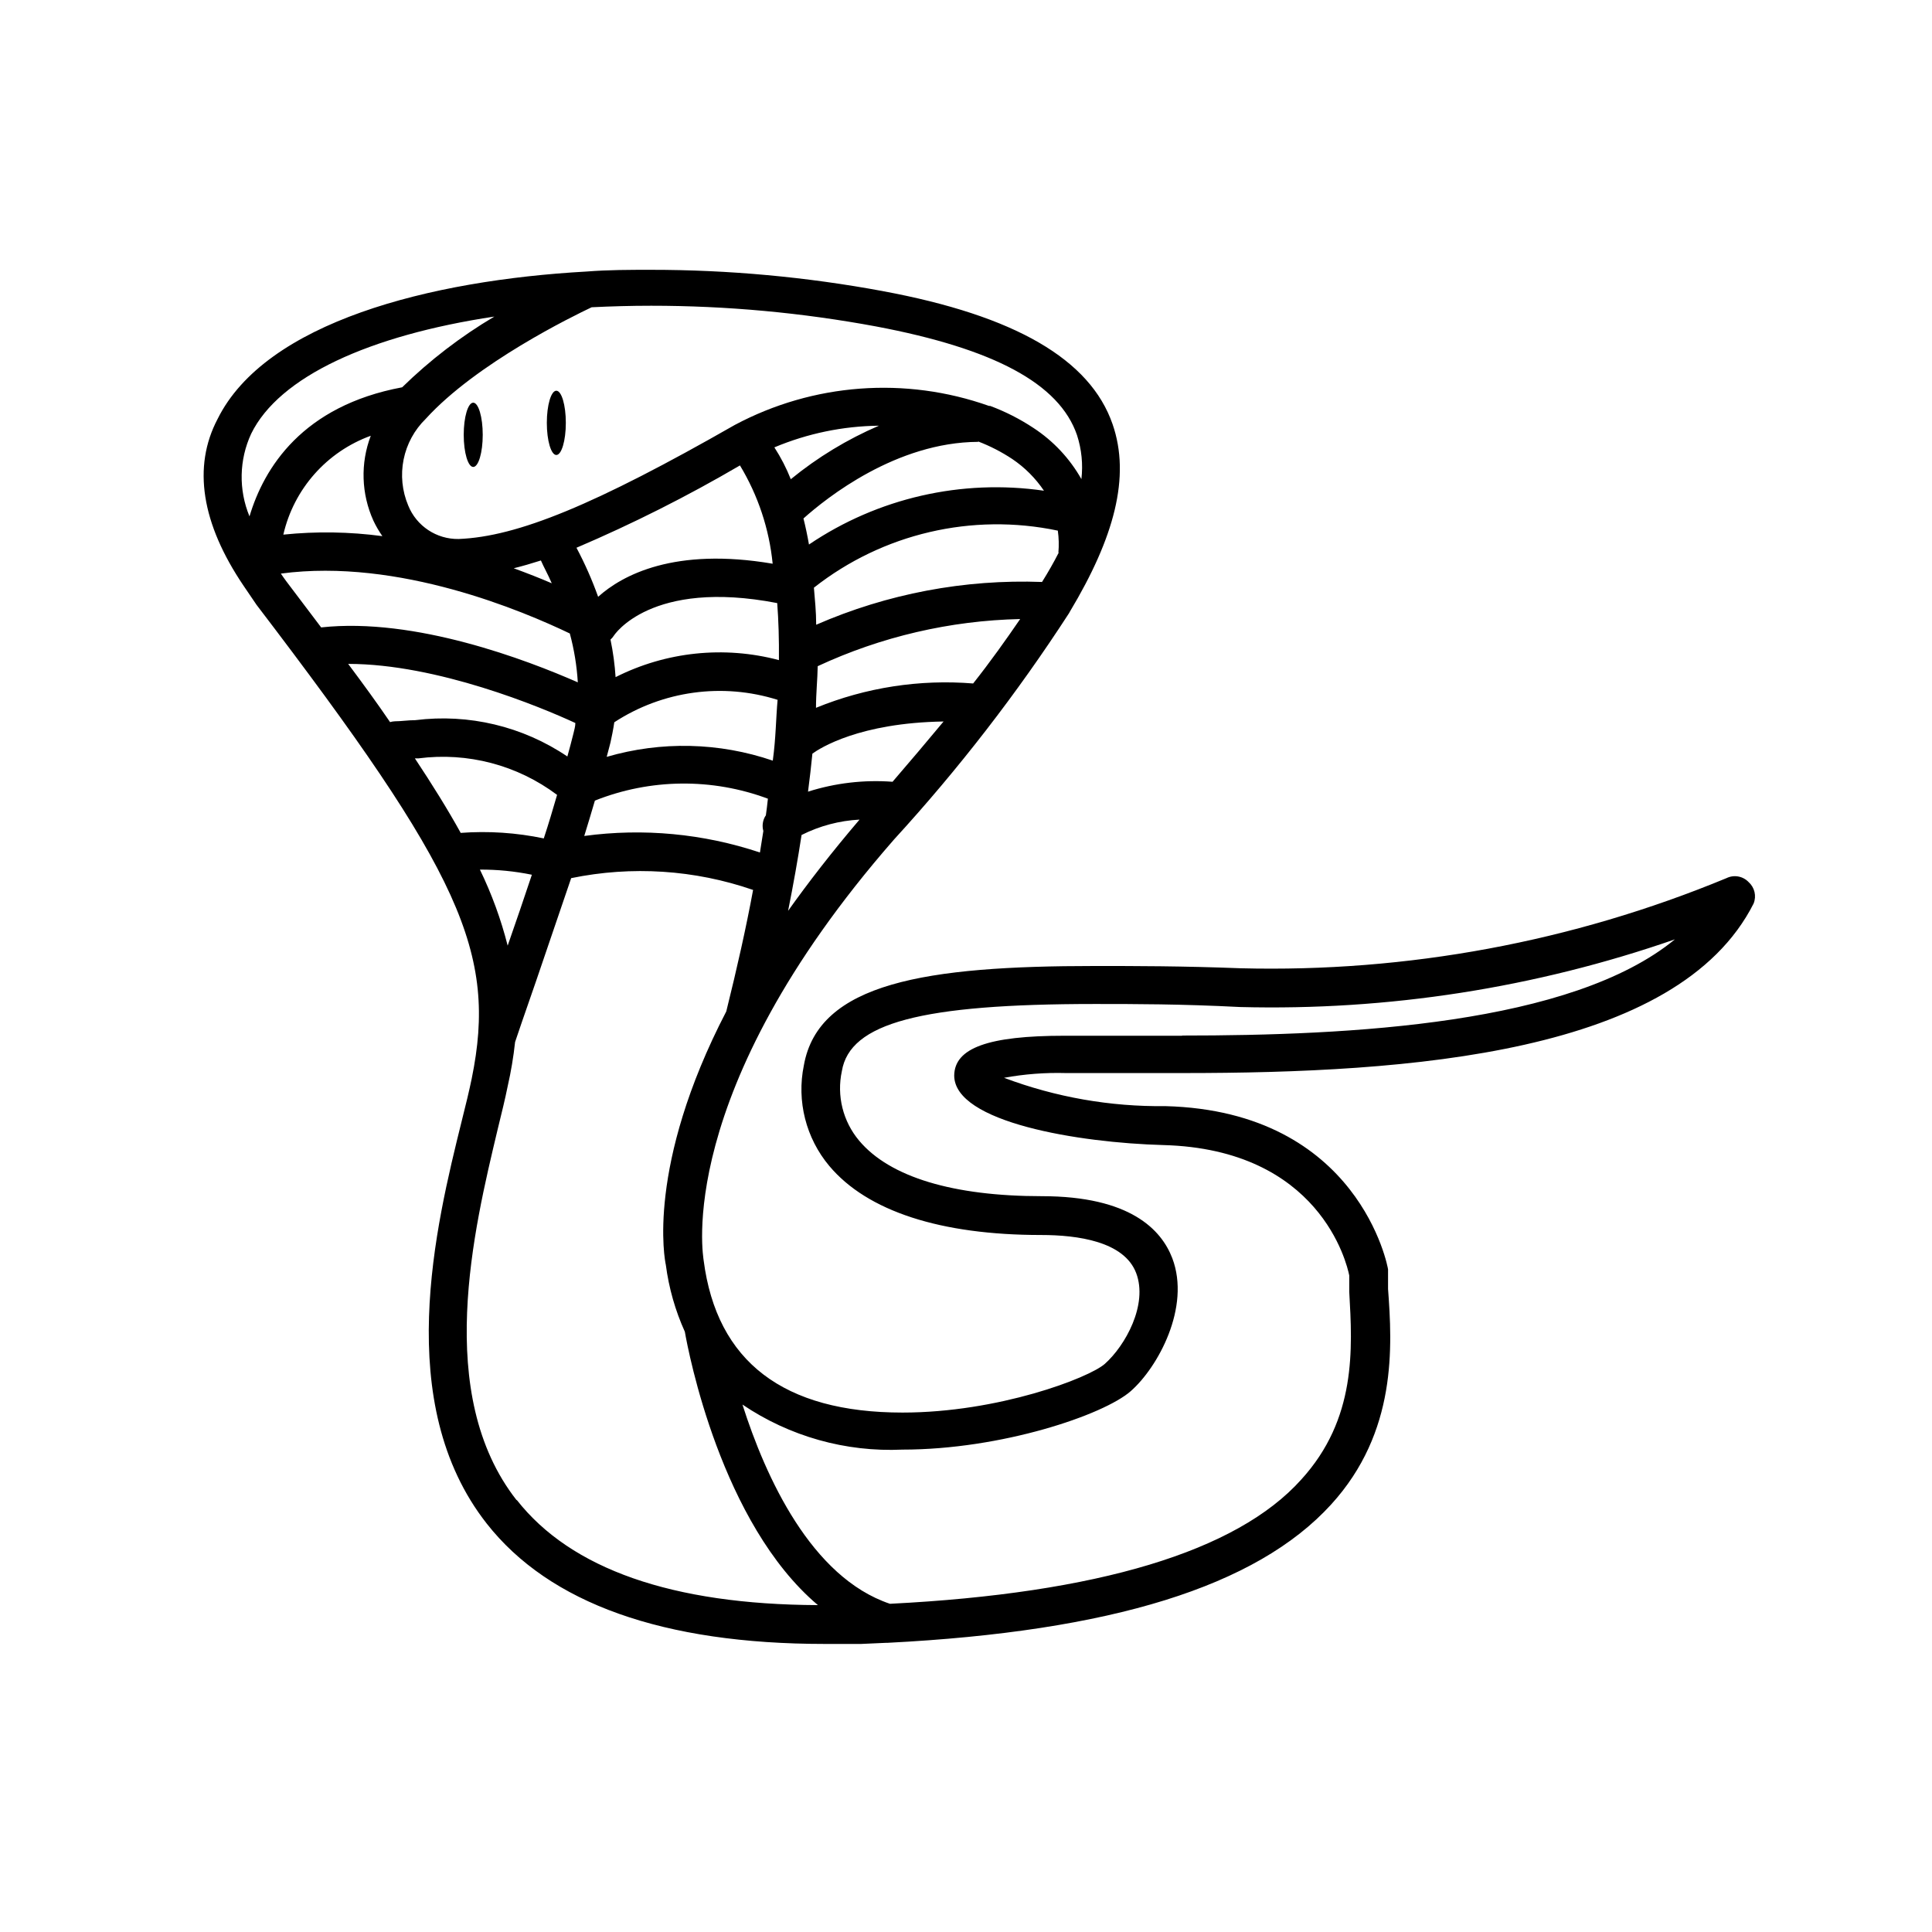 <?xml version="1.0" encoding="UTF-8"?>
<!-- Uploaded to: ICON Repo, www.svgrepo.com, Generator: ICON Repo Mixer Tools -->
<svg fill="#000000" width="800px" height="800px" version="1.1" viewBox="144 144 512 512" xmlns="http://www.w3.org/2000/svg">
 <g>
  <path d="m607.42 377.78c-1.52-1.609-3.91-2.039-5.894-1.059-40.766 16.875-84.617 25.008-128.72 23.879-15.621-0.602-27.965-0.602-38.645-0.602-44.738 0-73.254 4.434-77.133 26.348-1.938 9.449 0.551 19.266 6.75 26.652 10.078 11.992 29.473 18.289 56.125 18.289 9.723 0 22.016 1.715 25.191 10.078 3.176 8.363-2.871 19.246-8.312 24.082-4.231 3.727-28.215 12.898-53.605 12.898-31.488 0-49.223-13.453-52.699-40.305 0-0.453-8.414-44.184 50.383-111.49v-0.004c17.125-18.691 32.664-38.781 46.449-60.055l0.25-0.453c11.688-19.496 16.121-35.668 11.285-49.625-5.945-17.18-25.844-28.766-60.91-35.266l0.004-0.004c-20.273-3.758-40.848-5.648-61.465-5.641-5.543 0-11.234 0-16.977 0.453-41.664 2.316-85.145 13.453-97.84 39.094-6.652 12.648-4.285 27.66 6.898 44.188 1.109 1.613 2.168 3.223 3.426 5.039 54.211 71.035 63.832 92.195 57.031 125.55-0.656 3.176-1.562 6.953-2.621 11.133-6.949 28.012-18.438 74.918 6.602 106.81 16.625 21.16 46.754 31.891 89.629 31.891h9.574l6.699-0.301h0.352c59.195-3.023 97.688-14.914 117.49-36.629 17.582-19.246 16.223-42.066 15.113-57.133v-4.586 0.004c0.012-0.203 0.012-0.402 0-0.605 0-0.402-7.559-41.918-58.996-43.277-14.602 0.184-29.105-2.363-42.773-7.508 5.398-0.988 10.887-1.41 16.375-1.258h31.137c59.75 0 130.99-5.039 151.14-44.941h-0.004c0.797-1.969 0.273-4.227-1.309-5.641zm-260.52-17.633c-0.777 1.211-0.996 2.695-0.605 4.078-0.301 1.863-0.605 3.777-0.906 5.691v0.004c-14.98-5.004-30.906-6.504-46.555-4.383 0.957-3.125 1.914-6.246 2.82-9.371h0.004c14.691-5.844 31.027-6.023 45.844-0.504-0.148 1.512-0.352 3.023-0.551 4.484zm-50.129-70.988c14.887-6.352 29.355-13.637 43.324-21.816 4.793 7.93 7.754 16.828 8.668 26.047-26.047-4.434-39.852 3.023-46.25 8.766v0.004c-1.598-4.469-3.516-8.812-5.742-13zm52.043 56.426c-14.223-4.867-29.602-5.219-44.035-1.008 0.301-1.258 0.707-2.519 1.008-3.828 0.301-1.309 0.754-3.578 1.008-5.34 12.809-8.359 28.691-10.543 43.277-5.945-0.453 5.039-0.453 10.078-1.258 15.973zm-41.664-22.016h-0.004c-0.215-3.387-0.668-6.754-1.359-10.074 0.352-0.312 0.656-0.668 0.906-1.059 0 0 9.672-15.113 43.277-8.613 0.352 4.586 0.504 9.621 0.453 15.113-14.508-3.856-29.93-2.242-43.324 4.531zm46.453-52.496h-0.004c-1.176-2.977-2.644-5.828-4.383-8.516 8.777-3.688 18.188-5.637 27.711-5.742-8.398 3.609-16.25 8.371-23.328 14.156zm49.625-10.078h-0.004c3.168 1.211 6.191 2.766 9.02 4.637 3.32 2.234 6.176 5.094 8.414 8.414-21.809-3.164-44.016 1.918-62.273 14.258-0.438-2.484-0.922-4.785-1.461-6.902 6.148-5.492 24.586-20.203 46.301-20.305zm-50.383 124.44c1.41-7.055 2.602-13.77 3.578-20.152h-0.004c4.785-2.41 10.02-3.801 15.367-4.078-7.305 8.562-13.602 16.676-19.043 24.332zm27.711-34.258h-0.004c-7.57-0.566-15.184 0.32-22.418 2.621 0.453-3.527 0.855-6.902 1.16-10.078 2.016-1.461 12.445-8.16 34.762-8.516-4.266 5.141-8.801 10.496-13.605 16.074zm21.363-26.047h-0.004c-14.203-1.152-28.477 1.055-41.668 6.449 0-3.879 0.402-7.559 0.453-11.035h0.004c16.828-7.828 35.098-12.082 53.652-12.492-3.727 5.441-7.906 11.336-12.543 17.18zm22.672-34.711c-1.281 2.516-2.758 5.121-4.438 7.809-20.551-0.762-41.008 3.113-59.855 11.336 0-3.477-0.352-6.75-0.605-9.824h0.004c18.25-14.352 41.914-19.887 64.637-15.117 0.27 1.938 0.32 3.898 0.152 5.844zm-123.79-64.992c5.039-0.25 10.379-0.402 15.77-0.402 19.996 0 39.945 1.836 59.602 5.488 31.188 5.894 48.566 15.113 53.254 28.816v0.004c1.215 3.75 1.609 7.719 1.156 11.637-3.09-5.465-7.441-10.113-12.695-13.551-3.594-2.379-7.449-4.34-11.484-5.844h-0.305c-22.164-7.856-46.609-6.027-67.359 5.035-37.031 21.16-57.586 29.625-73.203 30.23-5.856 0.09-11.164-3.434-13.352-8.867-1.625-3.852-2.051-8.105-1.223-12.203 0.824-4.098 2.867-7.852 5.859-10.77 13.402-14.762 39.094-27.258 43.98-29.574zm-10.578 73.152c-3.023-1.309-6.5-2.672-10.078-3.981 2.285-0.57 4.684-1.258 7.203-2.066 0.707 1.664 1.816 3.578 2.875 6.047zm-80.105-17.734c-2.922-7.047-2.758-14.996 0.453-21.914 7.406-15.113 31.285-26.047 64.438-31.035-8.863 5.25-17.066 11.543-24.434 18.742-26.453 4.938-36.629 21.359-40.457 34.207zm32.848 1.16c0.672 1.426 1.465 2.789 2.367 4.078-8.703-1.164-17.512-1.301-26.246-0.402 2.777-12.098 11.504-21.965 23.172-26.199-2.777 7.301-2.523 15.41 0.707 22.523zm-23.074 16.07c-0.555-0.707-0.957-1.359-1.461-2.066 31.285-4.18 64.488 10.078 76.578 15.871 1.145 4.234 1.852 8.57 2.117 12.949-13.402-5.894-43.125-17.281-68.016-14.559zm27.508 37.332c-3.426-5.039-7.106-10.078-11.133-15.469 23.578 0 51.086 11.438 60.207 15.668 0 0.906-0.301 1.863-0.504 2.769-0.504 2.066-1.059 4.082-1.613 6.098v0.004c-11.824-7.988-26.148-11.41-40.309-9.625-1.914 0-3.727 0.301-5.441 0.301l0.004 0.004c-0.41 0.016-0.816 0.082-1.211 0.199zm18.641 29.223c-3.375-6.098-7.406-12.594-12.09-19.648h0.906c13.051-1.707 26.254 1.766 36.777 9.672-1.109 3.828-2.266 7.707-3.527 11.539v-0.004c-7.25-1.52-14.68-2.012-22.066-1.461zm18.895 11.234c-2.066 6.195-4.18 12.395-6.398 18.742-1.762-6.953-4.227-13.703-7.356-20.152 4.617-0.023 9.227 0.43 13.754 1.359zm-4.031 165.7c-22.016-28.062-11.285-71.945-5.039-98.191 1.059-4.332 2.016-8.211 2.672-11.488 0.883-3.871 1.539-7.793 1.965-11.738 2.469-7.356 5.039-14.508 7.406-21.562 2.367-7.055 5.039-14.66 7.457-21.867h-0.004c16.062-3.309 32.719-2.231 48.215 3.125-1.863 10.078-4.231 20.605-7.106 32.195-21.312 41.059-16.273 66.051-16.02 67.156 0.797 6.125 2.492 12.102 5.039 17.73 0.957 5.492 9.621 50.785 35.266 72.449-38.641-0.152-65.441-9.57-79.801-27.859zm176.33-123.08h-31.137c-20.152 0-29.121 3.223-29.223 10.531 0 12.445 33.102 17.836 55.418 18.438 41.414 1.109 48.617 31.285 49.273 34.562v4.332c0.855 15.113 1.965 33.656-12.746 49.777-17.074 19.043-53.953 30.125-108.97 32.898-20.859-7.004-32.949-33.504-39.094-52.801h-0.004c12.484 8.445 27.363 12.633 42.422 11.941 26.199 0 53.254-9.168 60.457-15.469 7.203-6.297 15.973-22.27 11.035-35.266-2.871-7.508-11.133-16.426-34.562-16.426-23.426 0-40.305-5.039-48.418-14.711-4.301-5.106-5.992-11.914-4.582-18.438 2.113-12.746 20.957-17.785 67.055-17.785 10.578 0 22.773 0 38.492 0.805 39.172 1.012 78.207-5.062 115.22-17.934-27.508 22.57-86 25.492-130.54 25.492z"/>
  <path d="m271.93 259.23c0 4.703-1.129 8.516-2.519 8.516s-2.519-3.812-2.519-8.516 1.129-8.516 2.519-8.516 2.519 3.812 2.519 8.516"/>
  <path d="m293.95 256.06c0 4.703-1.125 8.516-2.519 8.516-1.391 0-2.516-3.812-2.516-8.516 0-4.699 1.125-8.512 2.516-8.512 1.395 0 2.519 3.812 2.519 8.512"/>
 </g>
</svg>